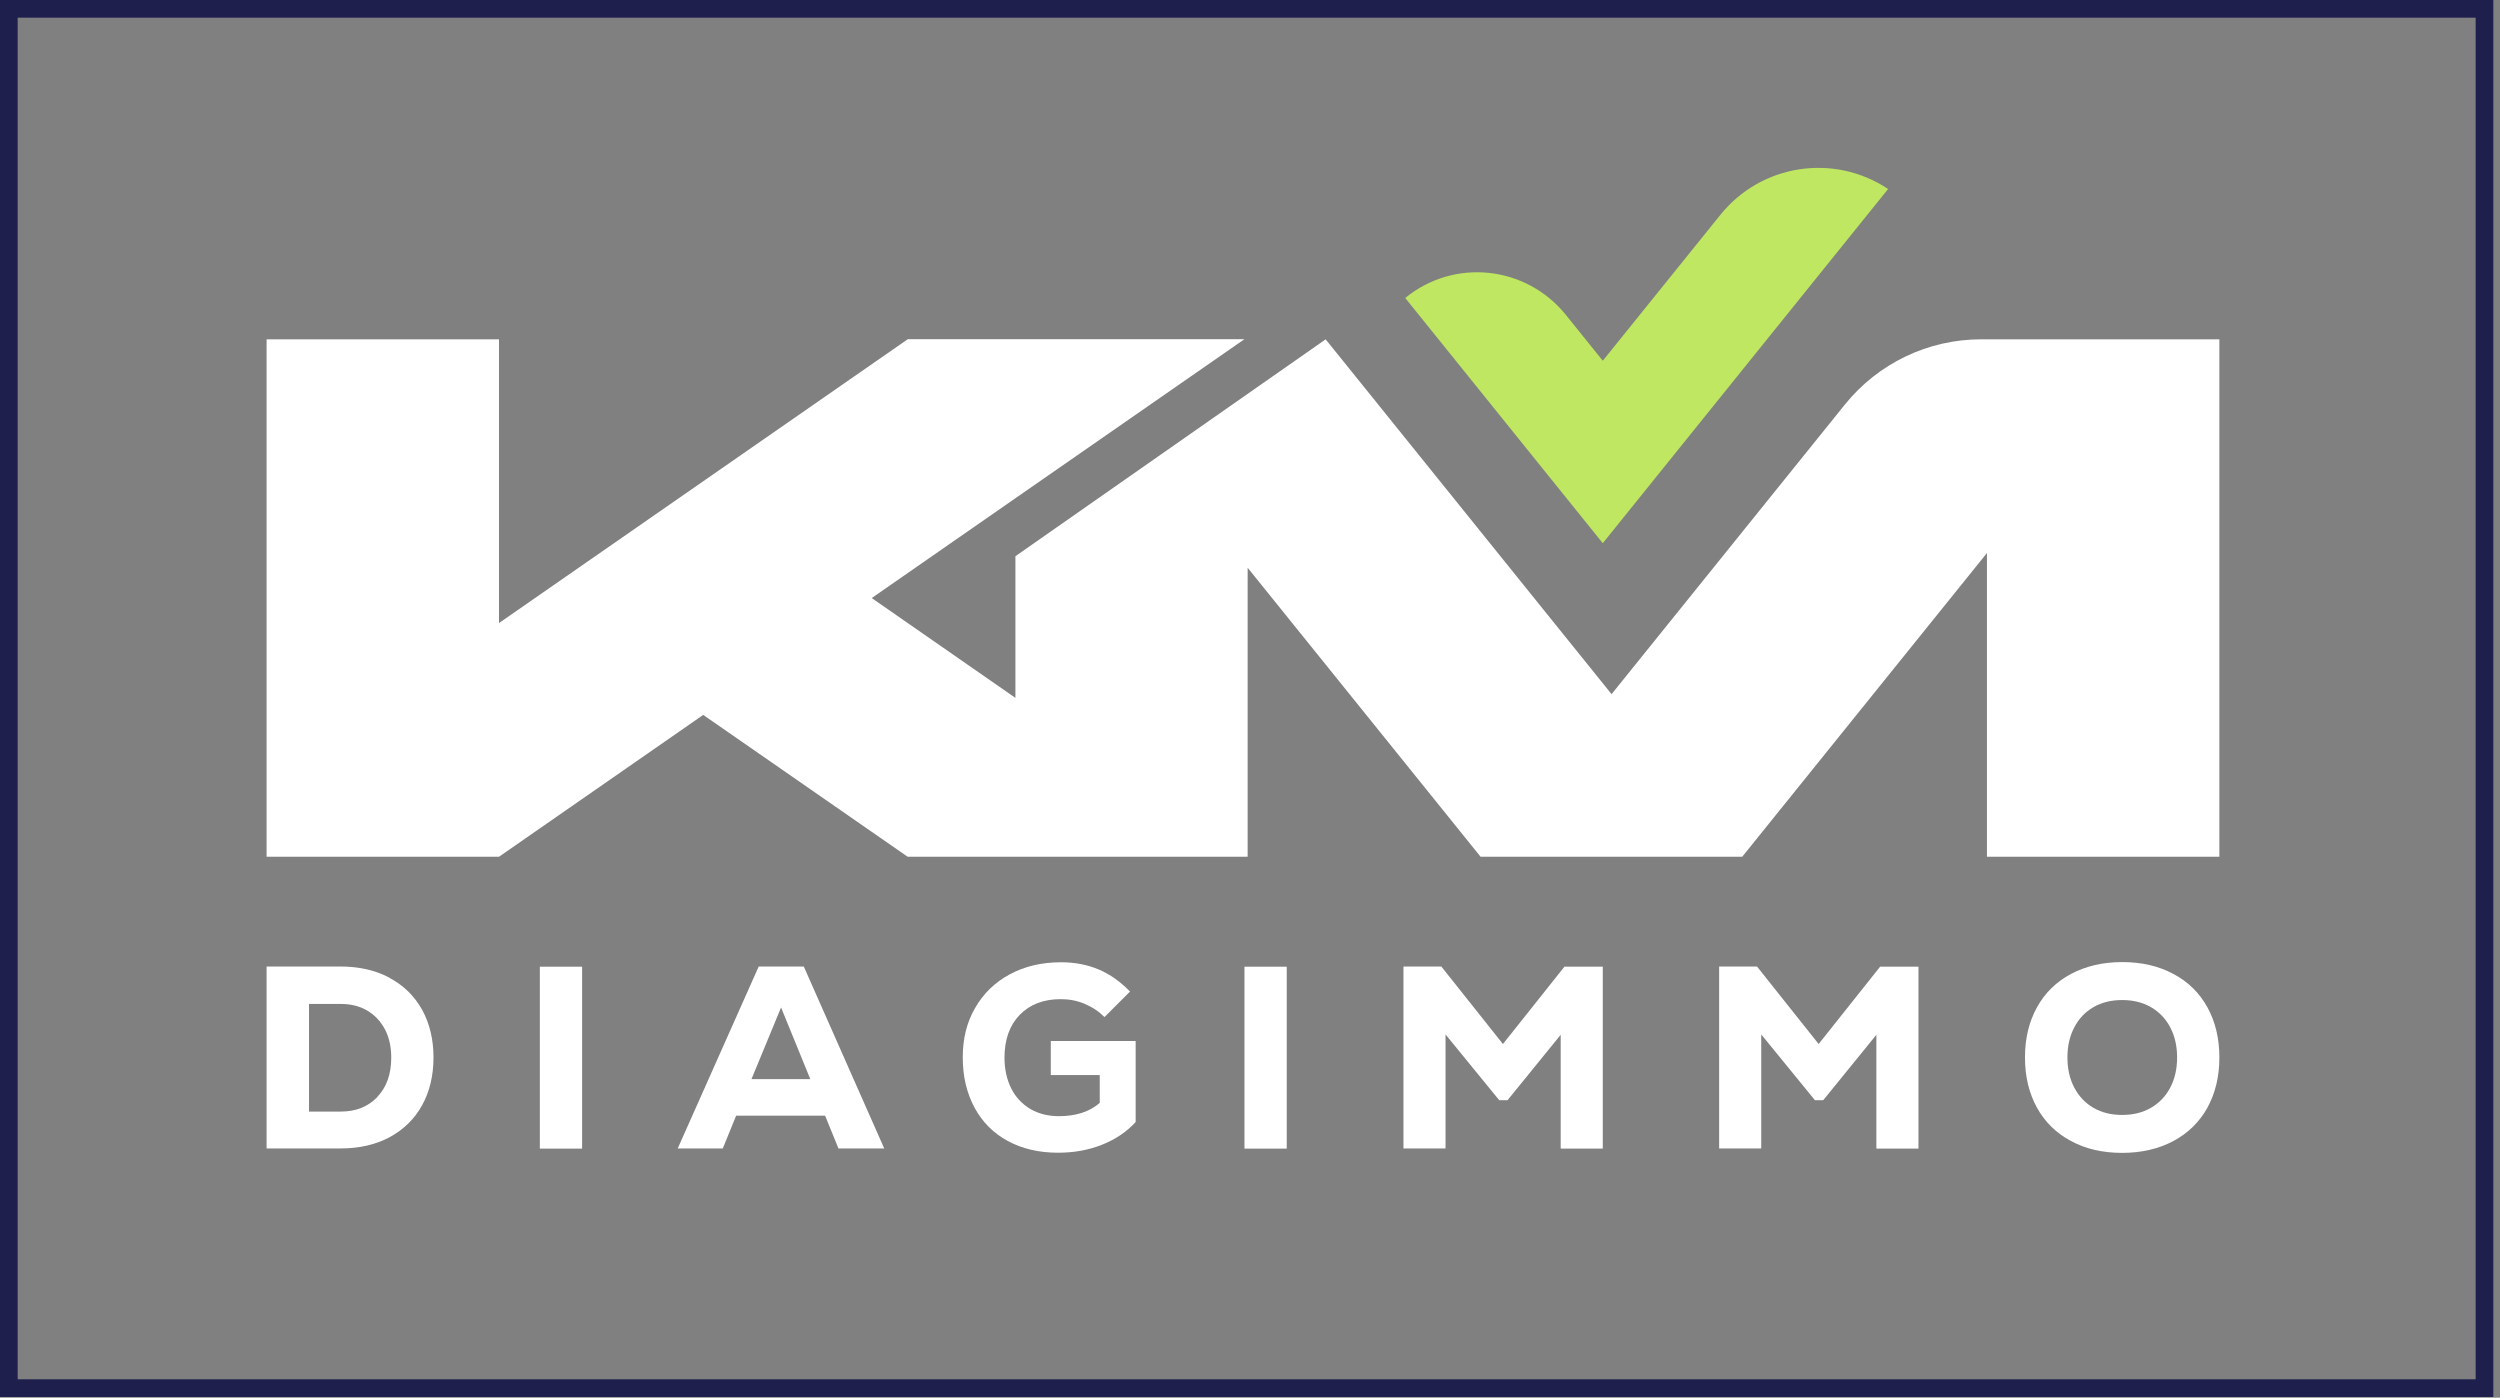 <svg width="127" height="71" viewBox="0 0 127 71" fill="none" xmlns="http://www.w3.org/2000/svg">
<rect x="0" y="0" width="127" height="71" fill="#808080" stroke="none"/>
<path d="M93.719 20.553L81.868 35.263L67.343 17.238L51.583 28.255V35.452L44.284 30.381L51.583 25.31L63.219 17.23H46.118L25.349 31.651V17.238H13.543V43.523H25.349L35.724 36.317L46.109 43.523H63.38V28.841L75.214 43.523H88.505L100.937 28.093V43.523H112.744V17.238H100.633C97.95 17.238 95.41 18.455 93.719 20.553Z" fill="white"/>
<path d="M19.786 49.676C20.501 50.054 21.047 50.594 21.44 51.288C21.825 51.991 22.022 52.801 22.022 53.72C22.022 54.639 21.825 55.459 21.44 56.152C21.056 56.846 20.501 57.386 19.786 57.774C19.07 58.152 18.247 58.341 17.299 58.341H13.543V49.099H17.299C18.247 49.099 19.07 49.288 19.786 49.667V49.676ZM19.169 55.72C19.642 55.224 19.875 54.567 19.875 53.729C19.875 53.171 19.768 52.693 19.553 52.288C19.338 51.883 19.034 51.558 18.65 51.333C18.265 51.108 17.809 51 17.308 51H15.698V56.468H17.308C18.077 56.468 18.694 56.224 19.169 55.729V55.72Z" fill="white"/>
<path d="M27.424 49.108H29.571V58.35H27.424V49.108Z" fill="white"/>
<path d="M42.594 58.341L41.914 56.675H37.397L36.717 58.341H34.428L38.542 49.099H40.832L44.919 58.341H42.603H42.594ZM39.678 51.18L38.175 54.819H41.163L39.678 51.18Z" fill="white"/>
<path d="M57.691 52.883V56.999C57.226 57.504 56.663 57.882 55.983 58.152C55.303 58.423 54.561 58.558 53.747 58.558C52.781 58.558 51.931 58.36 51.198 57.963C50.465 57.567 49.901 56.999 49.508 56.27C49.114 55.54 48.908 54.693 48.908 53.721C48.908 52.748 49.114 51.937 49.534 51.207C49.955 50.469 50.545 49.901 51.296 49.496C52.048 49.09 52.915 48.883 53.899 48.883C54.606 48.883 55.25 49.009 55.822 49.253C56.395 49.496 56.922 49.874 57.405 50.37L56.108 51.667C55.822 51.379 55.482 51.153 55.089 50.991C54.704 50.829 54.302 50.757 53.89 50.757C53.005 50.757 52.316 51.027 51.797 51.559C51.287 52.09 51.028 52.811 51.028 53.73C51.028 54.315 51.144 54.837 51.368 55.288C51.592 55.738 51.922 56.081 52.334 56.333C52.754 56.576 53.237 56.702 53.792 56.702C54.659 56.702 55.348 56.477 55.867 56.026V54.612H53.38V52.883H57.691Z" fill="white"/>
<path d="M63.219 49.108H65.366V58.35H63.219V49.108Z" fill="white"/>
<path d="M79.498 49.108H81.421V58.35H79.283V52.567L76.582 55.891H76.161L73.433 52.549V58.341H71.296V49.099H73.219L76.349 53.036L79.48 49.099L79.498 49.108Z" fill="white"/>
<path d="M95.535 49.108H97.458V58.35H95.32V52.567L92.619 55.891H92.199L89.471 52.549V58.341H87.333V49.099H89.256L92.387 53.036L95.517 49.099L95.535 49.108Z" fill="white"/>
<path d="M105.204 57.963C104.461 57.567 103.88 56.999 103.478 56.27C103.075 55.54 102.869 54.693 102.869 53.72C102.869 52.747 103.075 51.901 103.478 51.171C103.88 50.441 104.461 49.874 105.204 49.477C105.955 49.081 106.814 48.874 107.807 48.874C108.799 48.874 109.658 49.072 110.409 49.477C111.161 49.874 111.733 50.441 112.136 51.171C112.538 51.901 112.744 52.747 112.744 53.72C112.744 54.693 112.538 55.54 112.136 56.27C111.733 56.999 111.152 57.567 110.409 57.963C109.667 58.359 108.799 58.566 107.807 58.566C106.814 58.566 105.955 58.368 105.204 57.963ZM109.265 56.279C109.685 56.035 110.016 55.693 110.248 55.252C110.481 54.81 110.597 54.297 110.597 53.72C110.597 53.144 110.481 52.63 110.248 52.189C110.016 51.748 109.685 51.405 109.265 51.162C108.844 50.919 108.352 50.802 107.807 50.802C107.261 50.802 106.769 50.919 106.349 51.162C105.928 51.405 105.606 51.748 105.374 52.189C105.141 52.63 105.025 53.144 105.025 53.72C105.025 54.297 105.141 54.81 105.374 55.252C105.606 55.693 105.928 56.035 106.349 56.279C106.769 56.522 107.252 56.639 107.807 56.639C108.361 56.639 108.844 56.522 109.265 56.279Z" fill="white"/>
<path d="M95.911 9.607L81.421 27.595L71.385 15.137C73.872 13.102 77.521 13.489 79.543 15.993L81.421 18.326L87.396 10.913C89.471 8.336 93.156 7.769 95.911 9.598V9.607Z" fill="#BFE762"/>
<rect x="0.449" y="0.449" width="125.763" height="70.068" stroke="#1F1F4E" stroke-width="0.898"/>
</svg>

